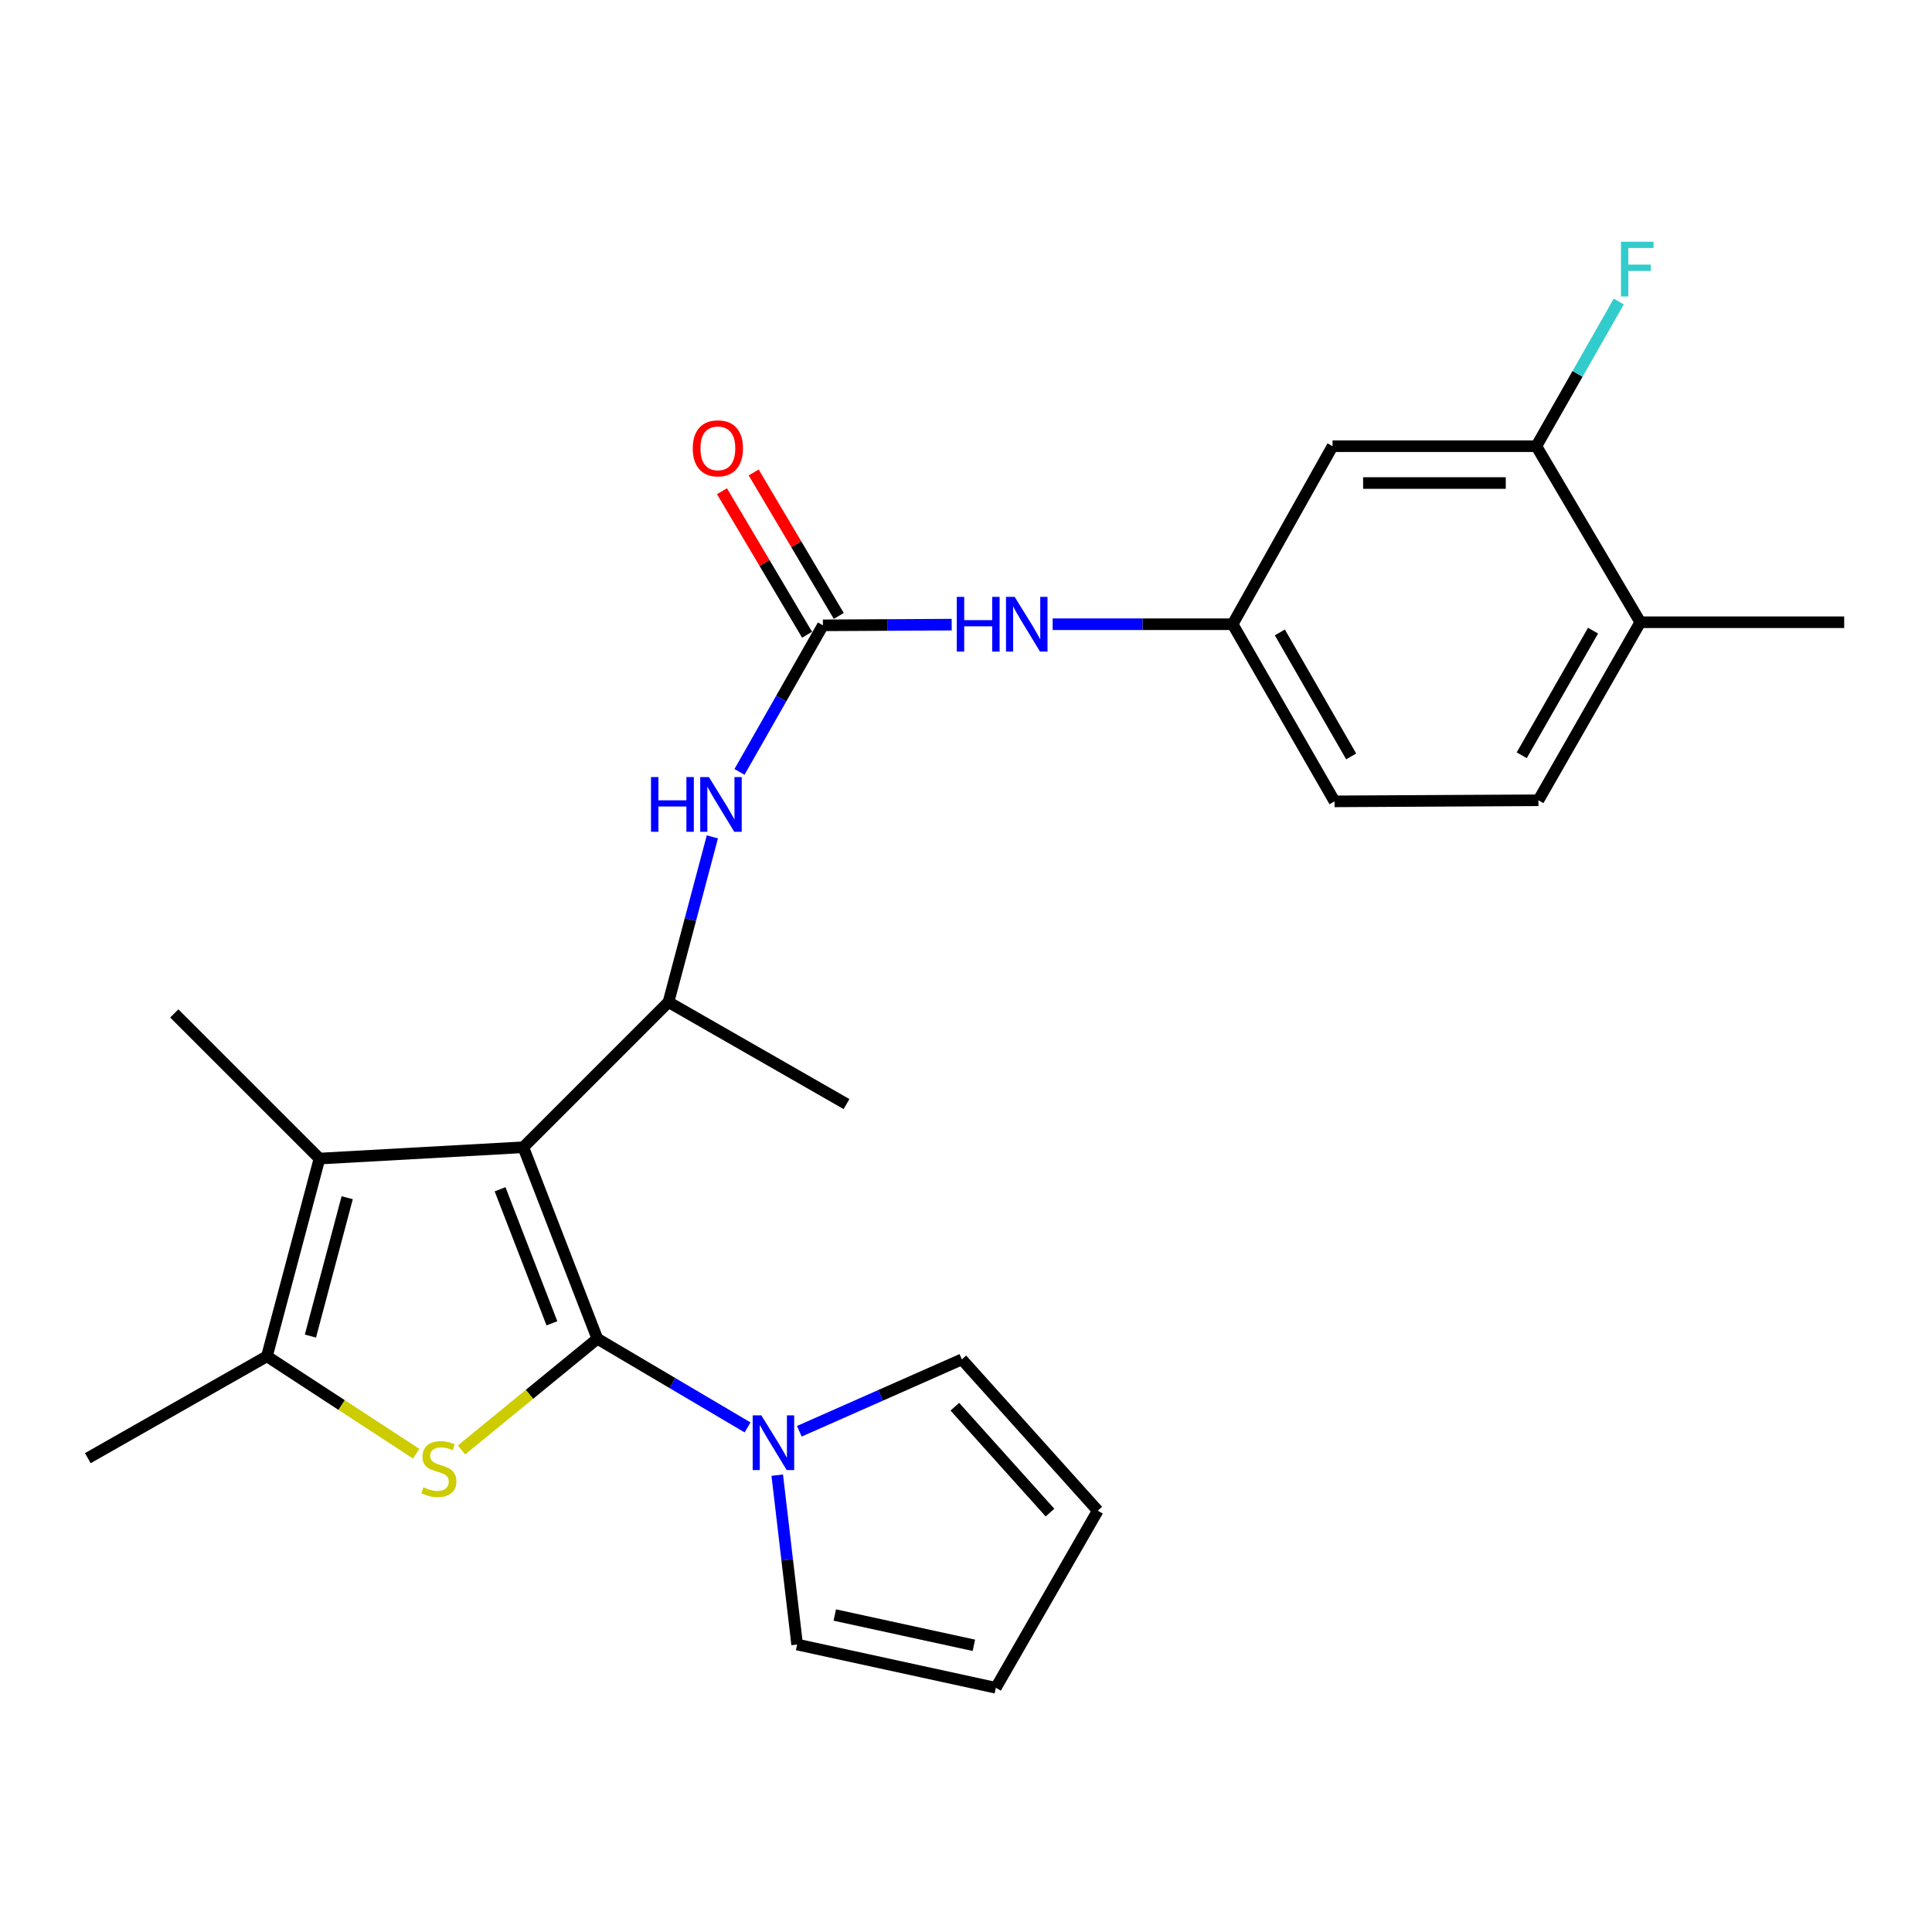 <?xml version='1.0' encoding='iso-8859-1'?>
<svg version='1.1' baseProfile='full'
              xmlns='http://www.w3.org/2000/svg'
                      xmlns:rdkit='http://www.rdkit.org/xml'
                      xmlns:xlink='http://www.w3.org/1999/xlink'
                  xml:space='preserve'
width='1000px' height='1000px' viewBox='0 0 1000 1000'>
<!-- END OF HEADER -->
<rect style='opacity:1.0;fill:#FFFFFF;stroke:none' width='1000' height='1000' x='0' y='0'> </rect>
<path class='bond-0' d='M 309.205,692.93 L 270.868,593.82' style='fill:none;fill-rule:evenodd;stroke:#000000;stroke-width:6px;stroke-linecap:butt;stroke-linejoin:miter;stroke-opacity:1' />
<path class='bond-0' d='M 285.671,684.943 L 258.835,615.566' style='fill:none;fill-rule:evenodd;stroke:#000000;stroke-width:6px;stroke-linecap:butt;stroke-linejoin:miter;stroke-opacity:1' />
<path class='bond-1' d='M 309.205,692.93 L 274.043,721.71' style='fill:none;fill-rule:evenodd;stroke:#000000;stroke-width:6px;stroke-linecap:butt;stroke-linejoin:miter;stroke-opacity:1' />
<path class='bond-1' d='M 274.043,721.71 L 238.881,750.49' style='fill:none;fill-rule:evenodd;stroke:#CCCC00;stroke-width:6px;stroke-linecap:butt;stroke-linejoin:miter;stroke-opacity:1' />
<path class='bond-4' d='M 309.205,692.93 L 348.074,715.885' style='fill:none;fill-rule:evenodd;stroke:#000000;stroke-width:6px;stroke-linecap:butt;stroke-linejoin:miter;stroke-opacity:1' />
<path class='bond-4' d='M 348.074,715.885 L 386.943,738.839' style='fill:none;fill-rule:evenodd;stroke:#0000FF;stroke-width:6px;stroke-linecap:butt;stroke-linejoin:miter;stroke-opacity:1' />
<path class='bond-2' d='M 270.868,593.82 L 165.359,599.678' style='fill:none;fill-rule:evenodd;stroke:#000000;stroke-width:6px;stroke-linecap:butt;stroke-linejoin:miter;stroke-opacity:1' />
<path class='bond-5' d='M 270.868,593.82 L 346.006,518.682' style='fill:none;fill-rule:evenodd;stroke:#000000;stroke-width:6px;stroke-linecap:butt;stroke-linejoin:miter;stroke-opacity:1' />
<path class='bond-3' d='M 215.413,752.431 L 176.79,727.22' style='fill:none;fill-rule:evenodd;stroke:#CCCC00;stroke-width:6px;stroke-linecap:butt;stroke-linejoin:miter;stroke-opacity:1' />
<path class='bond-3' d='M 176.79,727.22 L 138.167,702.009' style='fill:none;fill-rule:evenodd;stroke:#000000;stroke-width:6px;stroke-linecap:butt;stroke-linejoin:miter;stroke-opacity:1' />
<path class='bond-21' d='M 165.359,599.678 L 90.211,524.551' style='fill:none;fill-rule:evenodd;stroke:#000000;stroke-width:6px;stroke-linecap:butt;stroke-linejoin:miter;stroke-opacity:1' />
<path class='bond-25' d='M 165.359,599.678 L 138.167,702.009' style='fill:none;fill-rule:evenodd;stroke:#000000;stroke-width:6px;stroke-linecap:butt;stroke-linejoin:miter;stroke-opacity:1' />
<path class='bond-25' d='M 179.709,619.925 L 160.674,691.556' style='fill:none;fill-rule:evenodd;stroke:#000000;stroke-width:6px;stroke-linecap:butt;stroke-linejoin:miter;stroke-opacity:1' />
<path class='bond-22' d='M 138.167,702.009 L 45.455,754.742' style='fill:none;fill-rule:evenodd;stroke:#000000;stroke-width:6px;stroke-linecap:butt;stroke-linejoin:miter;stroke-opacity:1' />
<path class='bond-11' d='M 402.3,763.534 L 407.447,807.369' style='fill:none;fill-rule:evenodd;stroke:#0000FF;stroke-width:6px;stroke-linecap:butt;stroke-linejoin:miter;stroke-opacity:1' />
<path class='bond-11' d='M 407.447,807.369 L 412.595,851.204' style='fill:none;fill-rule:evenodd;stroke:#000000;stroke-width:6px;stroke-linecap:butt;stroke-linejoin:miter;stroke-opacity:1' />
<path class='bond-12' d='M 413.734,740.816 L 455.797,722.218' style='fill:none;fill-rule:evenodd;stroke:#0000FF;stroke-width:6px;stroke-linecap:butt;stroke-linejoin:miter;stroke-opacity:1' />
<path class='bond-12' d='M 455.797,722.218 L 497.86,703.619' style='fill:none;fill-rule:evenodd;stroke:#000000;stroke-width:6px;stroke-linecap:butt;stroke-linejoin:miter;stroke-opacity:1' />
<path class='bond-7' d='M 346.006,518.682 L 357.36,475.925' style='fill:none;fill-rule:evenodd;stroke:#000000;stroke-width:6px;stroke-linecap:butt;stroke-linejoin:miter;stroke-opacity:1' />
<path class='bond-7' d='M 357.36,475.925 L 368.715,433.169' style='fill:none;fill-rule:evenodd;stroke:#0000FF;stroke-width:6px;stroke-linecap:butt;stroke-linejoin:miter;stroke-opacity:1' />
<path class='bond-23' d='M 346.006,518.682 L 438.157,571.468' style='fill:none;fill-rule:evenodd;stroke:#000000;stroke-width:6px;stroke-linecap:butt;stroke-linejoin:miter;stroke-opacity:1' />
<path class='bond-6' d='M 425.943,323.671 L 404.349,361.603' style='fill:none;fill-rule:evenodd;stroke:#000000;stroke-width:6px;stroke-linecap:butt;stroke-linejoin:miter;stroke-opacity:1' />
<path class='bond-6' d='M 404.349,361.603 L 382.756,399.536' style='fill:none;fill-rule:evenodd;stroke:#0000FF;stroke-width:6px;stroke-linecap:butt;stroke-linejoin:miter;stroke-opacity:1' />
<path class='bond-8' d='M 425.943,323.671 L 459.268,323.49' style='fill:none;fill-rule:evenodd;stroke:#000000;stroke-width:6px;stroke-linecap:butt;stroke-linejoin:miter;stroke-opacity:1' />
<path class='bond-8' d='M 459.268,323.49 L 492.594,323.31' style='fill:none;fill-rule:evenodd;stroke:#0000FF;stroke-width:6px;stroke-linecap:butt;stroke-linejoin:miter;stroke-opacity:1' />
<path class='bond-14' d='M 434.143,318.808 L 412.122,281.673' style='fill:none;fill-rule:evenodd;stroke:#000000;stroke-width:6px;stroke-linecap:butt;stroke-linejoin:miter;stroke-opacity:1' />
<path class='bond-14' d='M 412.122,281.673 L 390.101,244.538' style='fill:none;fill-rule:evenodd;stroke:#FF0000;stroke-width:6px;stroke-linecap:butt;stroke-linejoin:miter;stroke-opacity:1' />
<path class='bond-14' d='M 417.742,328.534 L 395.721,291.399' style='fill:none;fill-rule:evenodd;stroke:#000000;stroke-width:6px;stroke-linecap:butt;stroke-linejoin:miter;stroke-opacity:1' />
<path class='bond-14' d='M 395.721,291.399 L 373.7,254.264' style='fill:none;fill-rule:evenodd;stroke:#FF0000;stroke-width:6px;stroke-linecap:butt;stroke-linejoin:miter;stroke-opacity:1' />
<path class='bond-13' d='M 544.855,323.099 L 591.432,323.099' style='fill:none;fill-rule:evenodd;stroke:#0000FF;stroke-width:6px;stroke-linecap:butt;stroke-linejoin:miter;stroke-opacity:1' />
<path class='bond-13' d='M 591.432,323.099 L 638.009,323.099' style='fill:none;fill-rule:evenodd;stroke:#000000;stroke-width:6px;stroke-linecap:butt;stroke-linejoin:miter;stroke-opacity:1' />
<path class='bond-9' d='M 795.212,230.948 L 689.725,230.948' style='fill:none;fill-rule:evenodd;stroke:#000000;stroke-width:6px;stroke-linecap:butt;stroke-linejoin:miter;stroke-opacity:1' />
<path class='bond-9' d='M 779.389,250.016 L 705.548,250.016' style='fill:none;fill-rule:evenodd;stroke:#000000;stroke-width:6px;stroke-linecap:butt;stroke-linejoin:miter;stroke-opacity:1' />
<path class='bond-19' d='M 795.212,230.948 L 816.544,193.51' style='fill:none;fill-rule:evenodd;stroke:#000000;stroke-width:6px;stroke-linecap:butt;stroke-linejoin:miter;stroke-opacity:1' />
<path class='bond-19' d='M 816.544,193.51 L 837.876,156.072' style='fill:none;fill-rule:evenodd;stroke:#33CCCC;stroke-width:6px;stroke-linecap:butt;stroke-linejoin:miter;stroke-opacity:1' />
<path class='bond-27' d='M 795.212,230.948 L 849.016,322.072' style='fill:none;fill-rule:evenodd;stroke:#000000;stroke-width:6px;stroke-linecap:butt;stroke-linejoin:miter;stroke-opacity:1' />
<path class='bond-10' d='M 689.725,230.948 L 638.009,323.099' style='fill:none;fill-rule:evenodd;stroke:#000000;stroke-width:6px;stroke-linecap:butt;stroke-linejoin:miter;stroke-opacity:1' />
<path class='bond-16' d='M 412.595,851.204 L 515.445,873.598' style='fill:none;fill-rule:evenodd;stroke:#000000;stroke-width:6px;stroke-linecap:butt;stroke-linejoin:miter;stroke-opacity:1' />
<path class='bond-16' d='M 432.079,835.932 L 504.074,851.608' style='fill:none;fill-rule:evenodd;stroke:#000000;stroke-width:6px;stroke-linecap:butt;stroke-linejoin:miter;stroke-opacity:1' />
<path class='bond-17' d='M 497.86,703.619 L 568.21,781.924' style='fill:none;fill-rule:evenodd;stroke:#000000;stroke-width:6px;stroke-linecap:butt;stroke-linejoin:miter;stroke-opacity:1' />
<path class='bond-17' d='M 494.228,728.108 L 543.473,782.922' style='fill:none;fill-rule:evenodd;stroke:#000000;stroke-width:6px;stroke-linecap:butt;stroke-linejoin:miter;stroke-opacity:1' />
<path class='bond-20' d='M 638.009,323.099 L 690.753,414.784' style='fill:none;fill-rule:evenodd;stroke:#000000;stroke-width:6px;stroke-linecap:butt;stroke-linejoin:miter;stroke-opacity:1' />
<path class='bond-20' d='M 662.448,327.344 L 699.369,391.523' style='fill:none;fill-rule:evenodd;stroke:#000000;stroke-width:6px;stroke-linecap:butt;stroke-linejoin:miter;stroke-opacity:1' />
<path class='bond-15' d='M 849.016,322.072 L 796.282,414.222' style='fill:none;fill-rule:evenodd;stroke:#000000;stroke-width:6px;stroke-linecap:butt;stroke-linejoin:miter;stroke-opacity:1' />
<path class='bond-15' d='M 824.556,326.424 L 787.643,390.929' style='fill:none;fill-rule:evenodd;stroke:#000000;stroke-width:6px;stroke-linecap:butt;stroke-linejoin:miter;stroke-opacity:1' />
<path class='bond-24' d='M 849.016,322.072 L 954.545,322.072' style='fill:none;fill-rule:evenodd;stroke:#000000;stroke-width:6px;stroke-linecap:butt;stroke-linejoin:miter;stroke-opacity:1' />
<path class='bond-26' d='M 515.445,873.598 L 568.21,781.924' style='fill:none;fill-rule:evenodd;stroke:#000000;stroke-width:6px;stroke-linecap:butt;stroke-linejoin:miter;stroke-opacity:1' />
<path class='bond-18' d='M 796.282,414.222 L 690.753,414.784' style='fill:none;fill-rule:evenodd;stroke:#000000;stroke-width:6px;stroke-linecap:butt;stroke-linejoin:miter;stroke-opacity:1' />
<path  class='atom-2' d='M 219.15 769.812
Q 219.47 769.932, 220.79 770.492
Q 222.11 771.052, 223.55 771.412
Q 225.03 771.732, 226.47 771.732
Q 229.15 771.732, 230.71 770.452
Q 232.27 769.132, 232.27 766.852
Q 232.27 765.292, 231.47 764.332
Q 230.71 763.372, 229.51 762.852
Q 228.31 762.332, 226.31 761.732
Q 223.79 760.972, 222.27 760.252
Q 220.79 759.532, 219.71 758.012
Q 218.67 756.492, 218.67 753.932
Q 218.67 750.372, 221.07 748.172
Q 223.51 745.972, 228.31 745.972
Q 231.59 745.972, 235.31 747.532
L 234.39 750.612
Q 230.99 749.212, 228.43 749.212
Q 225.67 749.212, 224.15 750.372
Q 222.63 751.492, 222.67 753.452
Q 222.67 754.972, 223.43 755.892
Q 224.23 756.812, 225.35 757.332
Q 226.51 757.852, 228.43 758.452
Q 230.99 759.252, 232.51 760.052
Q 234.03 760.852, 235.11 762.492
Q 236.23 764.092, 236.23 766.852
Q 236.23 770.772, 233.59 772.892
Q 230.99 774.972, 226.63 774.972
Q 224.11 774.972, 222.19 774.412
Q 220.31 773.892, 218.07 772.972
L 219.15 769.812
' fill='#CCCC00'/>
<path  class='atom-5' d='M 394.068 732.584
L 403.348 747.584
Q 404.268 749.064, 405.748 751.744
Q 407.228 754.424, 407.308 754.584
L 407.308 732.584
L 411.068 732.584
L 411.068 760.904
L 407.188 760.904
L 397.228 744.504
Q 396.068 742.584, 394.828 740.384
Q 393.628 738.184, 393.268 737.504
L 393.268 760.904
L 389.588 760.904
L 389.588 732.584
L 394.068 732.584
' fill='#0000FF'/>
<path  class='atom-8' d='M 336.958 402.202
L 340.798 402.202
L 340.798 414.242
L 355.278 414.242
L 355.278 402.202
L 359.118 402.202
L 359.118 430.522
L 355.278 430.522
L 355.278 417.442
L 340.798 417.442
L 340.798 430.522
L 336.958 430.522
L 336.958 402.202
' fill='#0000FF'/>
<path  class='atom-8' d='M 366.918 402.202
L 376.198 417.202
Q 377.118 418.682, 378.598 421.362
Q 380.078 424.042, 380.158 424.202
L 380.158 402.202
L 383.918 402.202
L 383.918 430.522
L 380.038 430.522
L 370.078 414.122
Q 368.918 412.202, 367.678 410.002
Q 366.478 407.802, 366.118 407.122
L 366.118 430.522
L 362.438 430.522
L 362.438 402.202
L 366.918 402.202
' fill='#0000FF'/>
<path  class='atom-9' d='M 495.231 308.939
L 499.071 308.939
L 499.071 320.979
L 513.551 320.979
L 513.551 308.939
L 517.391 308.939
L 517.391 337.259
L 513.551 337.259
L 513.551 324.179
L 499.071 324.179
L 499.071 337.259
L 495.231 337.259
L 495.231 308.939
' fill='#0000FF'/>
<path  class='atom-9' d='M 525.191 308.939
L 534.471 323.939
Q 535.391 325.419, 536.871 328.099
Q 538.351 330.779, 538.431 330.939
L 538.431 308.939
L 542.191 308.939
L 542.191 337.259
L 538.311 337.259
L 528.351 320.859
Q 527.191 318.939, 525.951 316.739
Q 524.751 314.539, 524.391 313.859
L 524.391 337.259
L 520.711 337.259
L 520.711 308.939
L 525.191 308.939
' fill='#0000FF'/>
<path  class='atom-15' d='M 358.568 232.056
Q 358.568 225.256, 361.928 221.456
Q 365.288 217.656, 371.568 217.656
Q 377.848 217.656, 381.208 221.456
Q 384.568 225.256, 384.568 232.056
Q 384.568 238.936, 381.168 242.856
Q 377.768 246.736, 371.568 246.736
Q 365.328 246.736, 361.928 242.856
Q 358.568 238.976, 358.568 232.056
M 371.568 243.536
Q 375.888 243.536, 378.208 240.656
Q 380.568 237.736, 380.568 232.056
Q 380.568 226.496, 378.208 223.696
Q 375.888 220.856, 371.568 220.856
Q 367.248 220.856, 364.888 223.656
Q 362.568 226.456, 362.568 232.056
Q 362.568 237.776, 364.888 240.656
Q 367.248 243.536, 371.568 243.536
' fill='#FF0000'/>
<path  class='atom-20' d='M 839.028 125.115
L 855.868 125.115
L 855.868 128.355
L 842.828 128.355
L 842.828 136.955
L 854.428 136.955
L 854.428 140.235
L 842.828 140.235
L 842.828 153.435
L 839.028 153.435
L 839.028 125.115
' fill='#33CCCC'/>
</svg>
